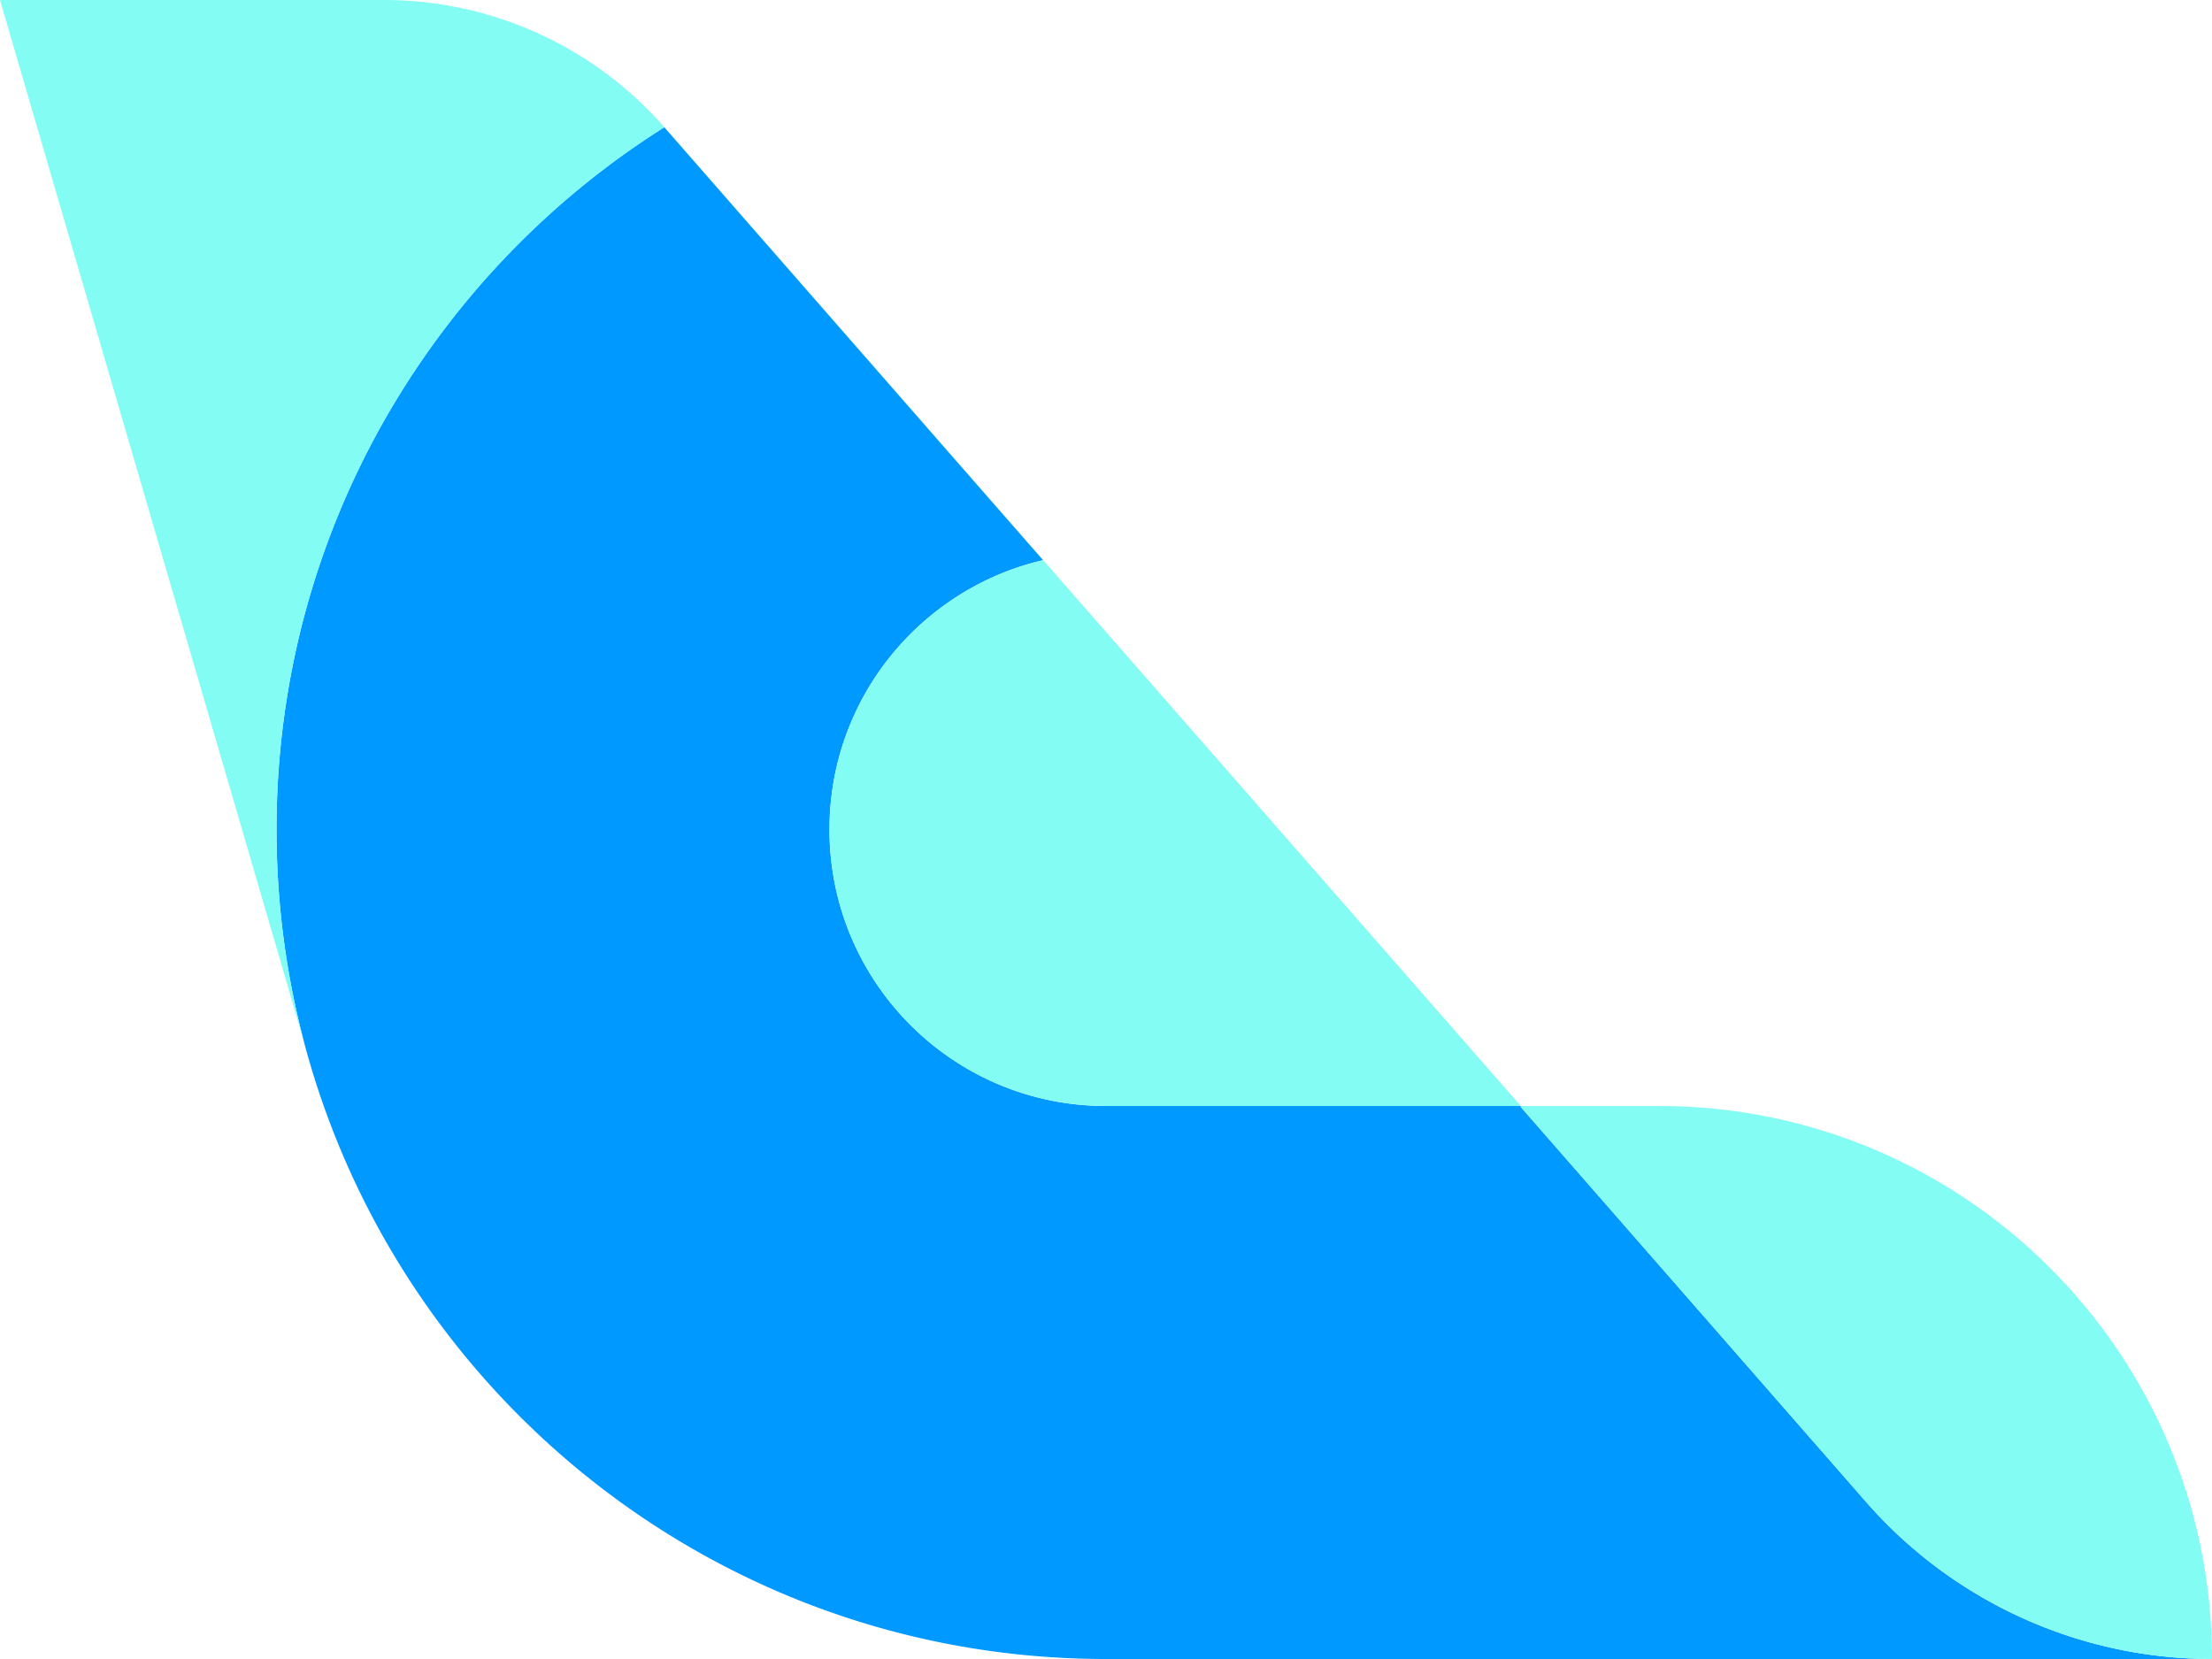 <svg xmlns="http://www.w3.org/2000/svg" viewBox="0 0 500 375"><path fill="#ffb61a" d="M250.49 250h-.89H250.5Z"/><path fill="#0ff" d="M250.49 250h-.89H250.5Z"/><path fill="#ff5902" d="M250.49 250h-.89H250.5ZM250.49 250h-.89H250.5Z"/><path fill="#09f" d="M500 375H250c-48.02 0-91.82-18.06-125-47.74-23.22-20.79-41.24-47.28-51.82-77.26-.76-2.13-1.47-4.28-2.15-6.44-.82-2.63-1.59-5.27-2.29-7.94-4.08-15.36-6.24-31.49-6.24-48.12 0-55.53 24.15-105.43 62.5-139.76 7.82-7 16.23-13.35 25.16-18.98l38.09 43.54 43.84 50.11 3.7 4.21c-27.68 6.44-48.3 31.25-48.3 60.88 0 34.38 27.76 62.28 62.1 62.5h94.16v.22l78.05 89.27A103.882 103.882 0 0 0 499.99 375Z"/><path fill="#83fcf4" d="M150.17 28.76a188.216 188.216 0 0 0-25.16 18.98c-38.36 34.34-62.5 84.23-62.5 139.76 0 16.64 2.17 32.77 6.24 48.12L0 0h86.8a84.19 84.19 0 0 1 63.37 28.76ZM343.76 250H249.6c-34.34-.22-62.1-28.12-62.1-62.5 0-29.63 20.62-54.44 48.3-60.88l72.66 83.04 35.3 40.34Z"/><path fill="#83fcf4" d="M500 375c-29.97 0-58.46-12.95-78.19-35.51l-78.05-89.27V250h31.25c69.03 0 125 55.96 125 125Z"/><path fill="none" d="m71.03 243.57-2.28-7.94"/></svg>